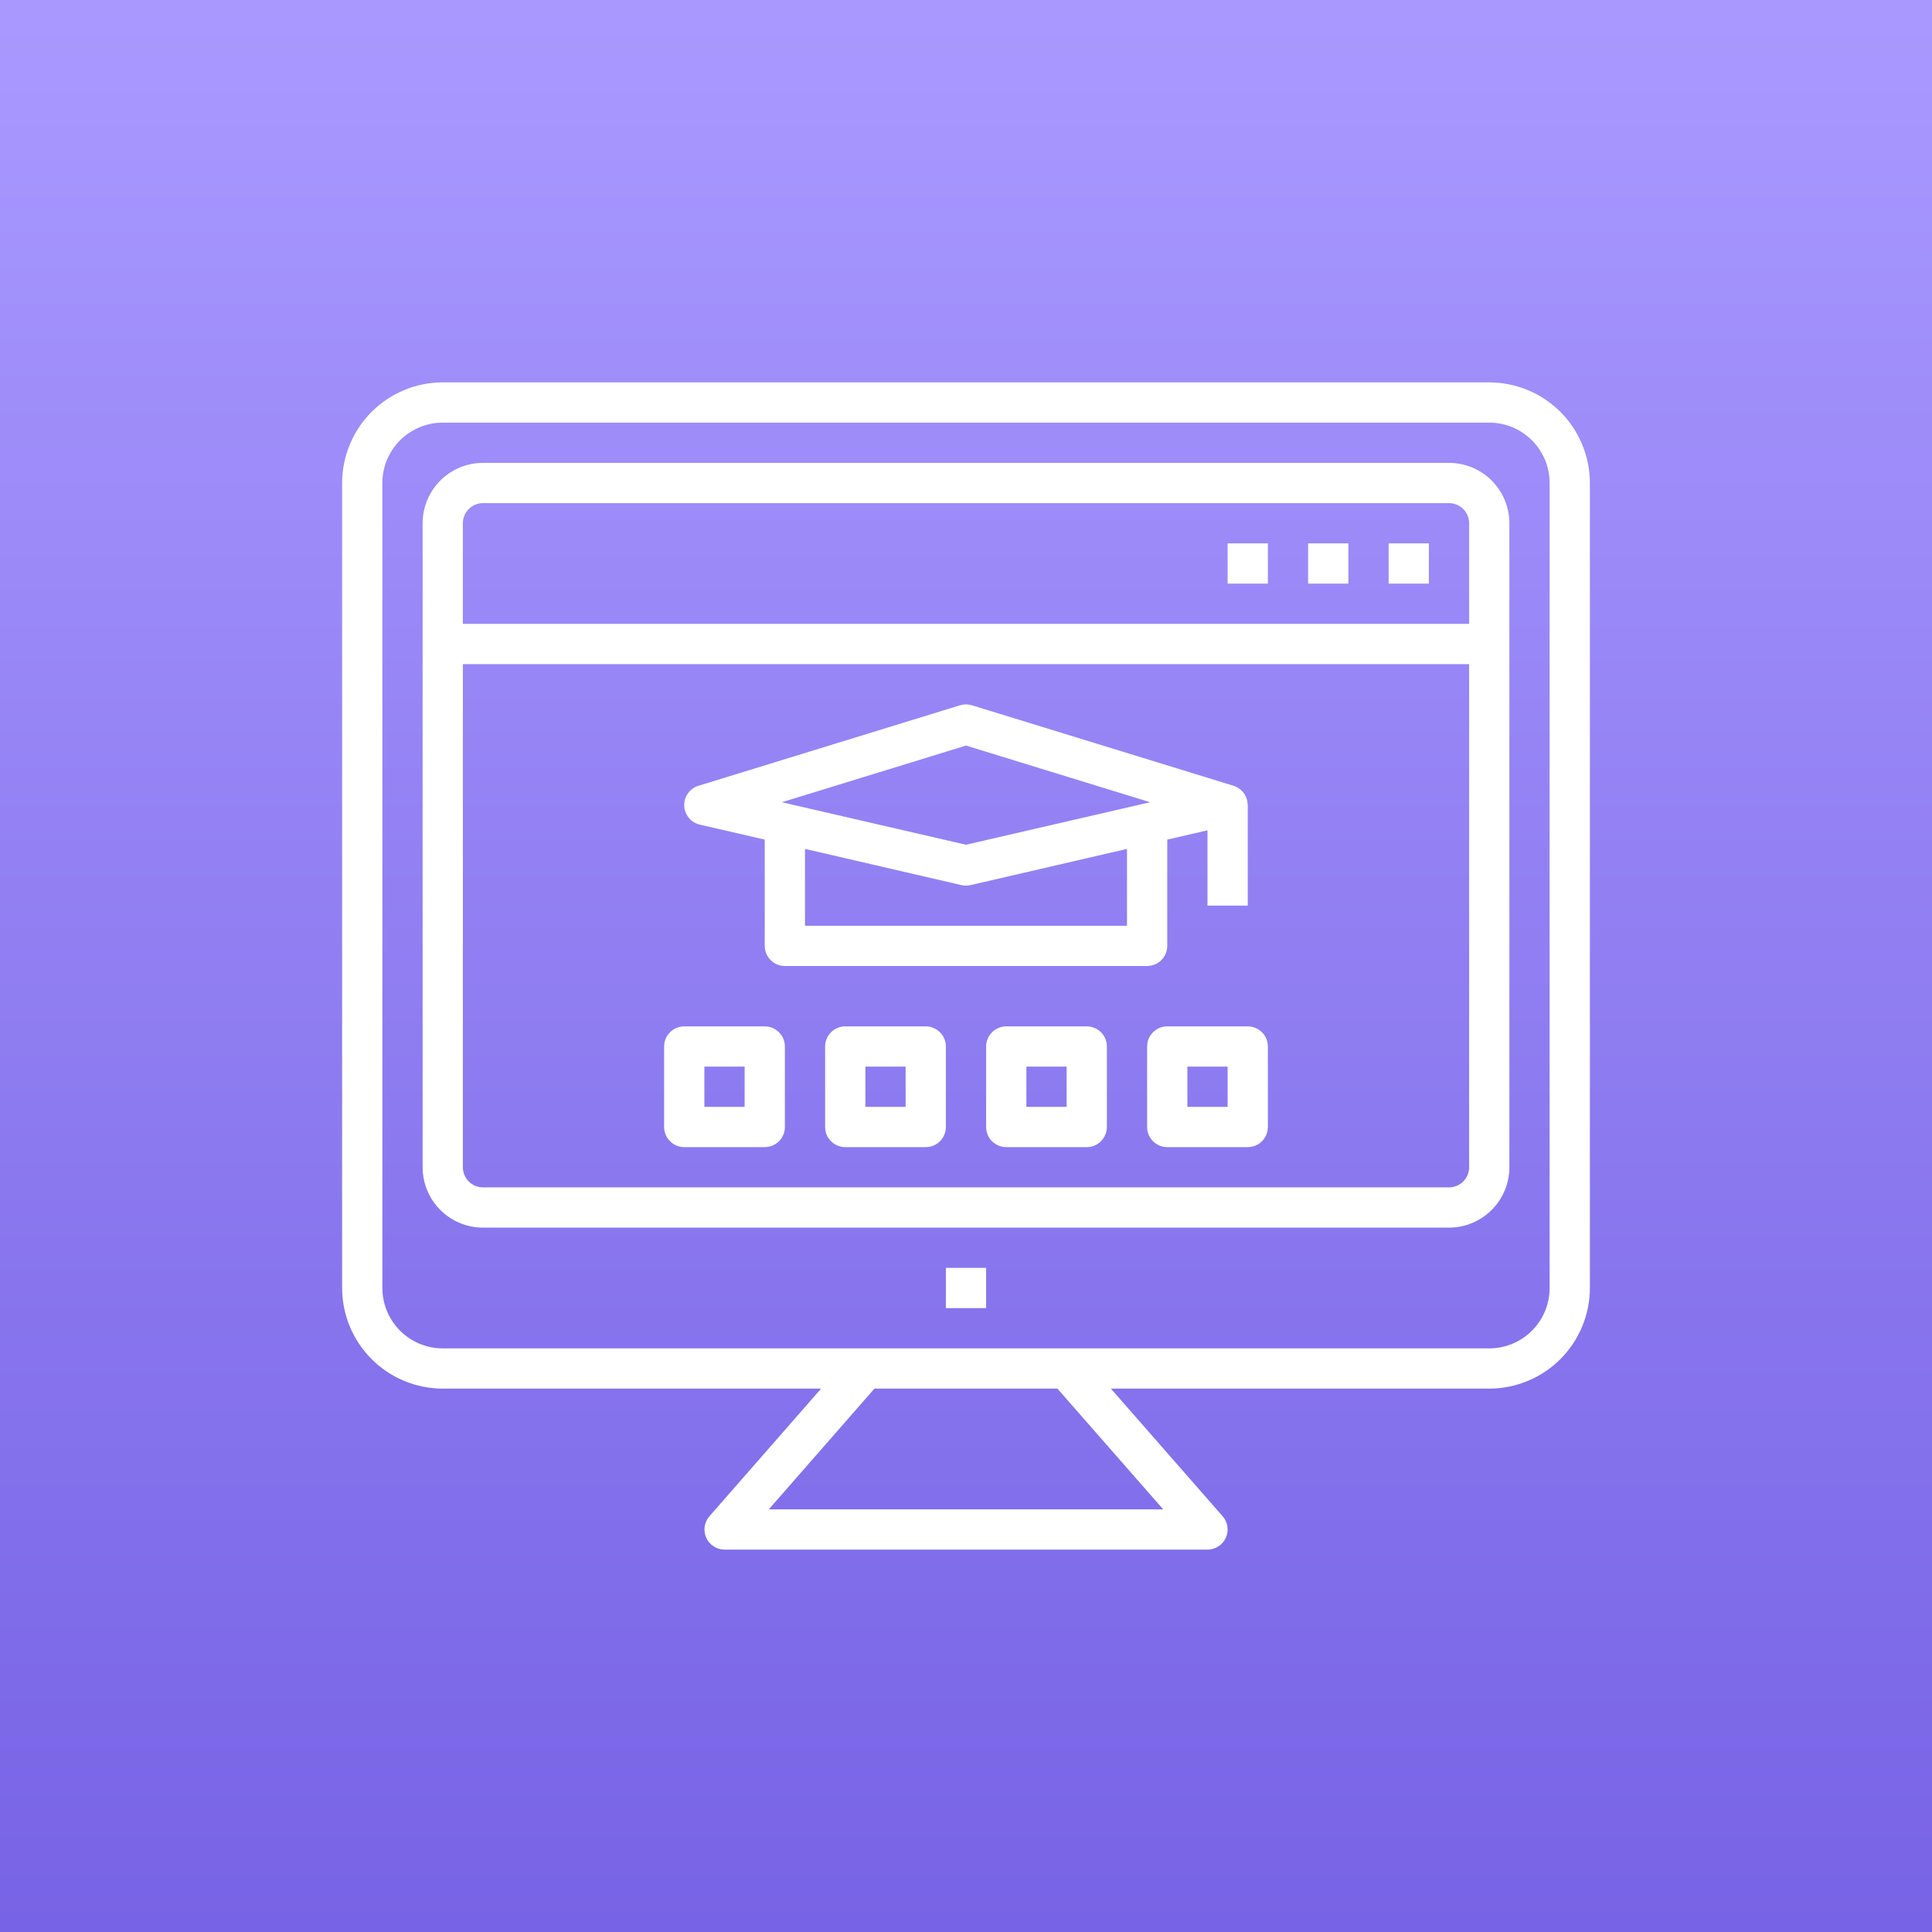 <svg width="60" height="60" viewBox="0 0 60 60" fill="none" xmlns="http://www.w3.org/2000/svg">
<rect x="0" y="0" width="60" height="60" fill="#333333" stroke="none"/>
<rect width="60" height="60" fill="url(#paint0_linear_315_960)"/>
<path d="M46.25 11.875H13.75C12.921 11.876 12.127 12.206 11.541 12.791C10.956 13.377 10.626 14.171 10.625 15V40C10.626 40.828 10.956 41.623 11.541 42.209C12.127 42.794 12.921 43.124 13.75 43.125H25.5L22.032 47.089C21.953 47.179 21.902 47.29 21.884 47.408C21.867 47.527 21.884 47.648 21.933 47.757C21.982 47.867 22.062 47.959 22.163 48.024C22.263 48.09 22.38 48.124 22.5 48.125H37.5C37.62 48.125 37.737 48.09 37.838 48.025C37.939 47.96 38.019 47.868 38.069 47.758C38.119 47.649 38.136 47.528 38.118 47.409C38.101 47.29 38.05 47.179 37.971 47.089L34.5 43.125H46.25C47.078 43.124 47.873 42.794 48.459 42.209C49.044 41.623 49.374 40.828 49.375 40V15C49.374 14.171 49.044 13.377 48.459 12.791C47.873 12.206 47.078 11.876 46.25 11.875ZM36.125 46.875H23.875L27.156 43.125H32.839L36.125 46.875ZM48.125 40C48.125 40.497 47.928 40.974 47.576 41.326C47.224 41.678 46.747 41.875 46.25 41.875H13.75C13.253 41.875 12.776 41.678 12.424 41.326C12.072 40.974 11.875 40.497 11.875 40V15C11.875 14.503 12.072 14.026 12.424 13.674C12.776 13.322 13.253 13.125 13.75 13.125H46.25C46.747 13.125 47.224 13.322 47.576 13.674C47.928 14.026 48.125 14.503 48.125 15V40Z" fill="white"/>
<path d="M45 14.375H15C14.503 14.375 14.026 14.572 13.674 14.924C13.322 15.276 13.125 15.753 13.125 16.25V36.25C13.125 36.747 13.322 37.224 13.674 37.576C14.026 37.928 14.503 38.125 15 38.125H45C45.497 38.125 45.974 37.928 46.326 37.576C46.678 37.224 46.875 36.747 46.875 36.25V16.25C46.875 15.753 46.678 15.276 46.326 14.924C45.974 14.572 45.497 14.375 45 14.375ZM15 15.625H45C45.166 15.625 45.325 15.691 45.442 15.808C45.559 15.925 45.625 16.084 45.625 16.25V19.375H14.375V16.25C14.375 16.084 14.441 15.925 14.558 15.808C14.675 15.691 14.834 15.625 15 15.625ZM45 36.875H15C14.834 36.875 14.675 36.809 14.558 36.692C14.441 36.575 14.375 36.416 14.375 36.25V20.625H45.625V36.25C45.625 36.416 45.559 36.575 45.442 36.692C45.325 36.809 45.166 36.875 45 36.875Z" fill="white"/>
<path d="M29.375 39.375H30.625V40.625H29.375V39.375Z" fill="white"/>
<path d="M38.125 16.875H39.375V18.125H38.125V16.875Z" fill="white"/>
<path d="M40.625 16.875H41.875V18.125H40.625V16.875Z" fill="white"/>
<path d="M43.125 16.875H44.375V18.125H43.125V16.875Z" fill="white"/>
<path d="M36.25 29.375V26.075L37.5 25.786V28.125H38.75V25H38.746C38.746 24.867 38.704 24.737 38.626 24.63C38.547 24.522 38.436 24.443 38.309 24.403L30.184 21.903C30.064 21.866 29.936 21.866 29.816 21.903L21.691 24.403C21.56 24.443 21.445 24.526 21.365 24.638C21.285 24.75 21.244 24.885 21.249 25.023C21.254 25.16 21.305 25.292 21.392 25.398C21.48 25.505 21.6 25.579 21.734 25.61L23.75 26.075V29.375C23.75 29.541 23.816 29.7 23.933 29.817C24.05 29.934 24.209 30 24.375 30H35.625C35.791 30 35.95 29.934 36.067 29.817C36.184 29.7 36.25 29.541 36.25 29.375ZM30 23.154L35.719 24.914L30 26.234L24.281 24.914L30 23.154ZM25 28.75V26.363L29.859 27.488C29.952 27.509 30.048 27.509 30.141 27.488L35 26.363V28.75H25Z" fill="white"/>
<path d="M23.75 31.875H21.25C21.084 31.875 20.925 31.941 20.808 32.058C20.691 32.175 20.625 32.334 20.625 32.5V35C20.625 35.166 20.691 35.325 20.808 35.442C20.925 35.559 21.084 35.625 21.25 35.625H23.75C23.916 35.625 24.075 35.559 24.192 35.442C24.309 35.325 24.375 35.166 24.375 35V32.5C24.375 32.334 24.309 32.175 24.192 32.058C24.075 31.941 23.916 31.875 23.75 31.875ZM23.125 34.375H21.875V33.125H23.125V34.375Z" fill="white"/>
<path d="M28.75 31.875H26.25C26.084 31.875 25.925 31.941 25.808 32.058C25.691 32.175 25.625 32.334 25.625 32.5V35C25.625 35.166 25.691 35.325 25.808 35.442C25.925 35.559 26.084 35.625 26.25 35.625H28.75C28.916 35.625 29.075 35.559 29.192 35.442C29.309 35.325 29.375 35.166 29.375 35V32.5C29.375 32.334 29.309 32.175 29.192 32.058C29.075 31.941 28.916 31.875 28.75 31.875ZM28.125 34.375H26.875V33.125H28.125V34.375Z" fill="white"/>
<path d="M33.75 31.875H31.25C31.084 31.875 30.925 31.941 30.808 32.058C30.691 32.175 30.625 32.334 30.625 32.5V35C30.625 35.166 30.691 35.325 30.808 35.442C30.925 35.559 31.084 35.625 31.25 35.625H33.75C33.916 35.625 34.075 35.559 34.192 35.442C34.309 35.325 34.375 35.166 34.375 35V32.5C34.375 32.334 34.309 32.175 34.192 32.058C34.075 31.941 33.916 31.875 33.75 31.875ZM33.125 34.375H31.875V33.125H33.125V34.375Z" fill="white"/>
<path d="M38.75 31.875H36.25C36.084 31.875 35.925 31.941 35.808 32.058C35.691 32.175 35.625 32.334 35.625 32.5V35C35.625 35.166 35.691 35.325 35.808 35.442C35.925 35.559 36.084 35.625 36.25 35.625H38.75C38.916 35.625 39.075 35.559 39.192 35.442C39.309 35.325 39.375 35.166 39.375 35V32.5C39.375 32.334 39.309 32.175 39.192 32.058C39.075 31.941 38.916 31.875 38.75 31.875ZM38.125 34.375H36.875V33.125H38.125V34.375Z" fill="white"/>
<defs>
<linearGradient id="paint0_linear_315_960" x1="30" y1="0" x2="30" y2="60" gradientUnits="userSpaceOnUse">
<stop stop-color="#A999FF"/>
<stop offset="1" stop-color="#7763E5"/>
<stop offset="1" stop-color="#6C57E2"/>
</linearGradient>
</defs>
</svg>
